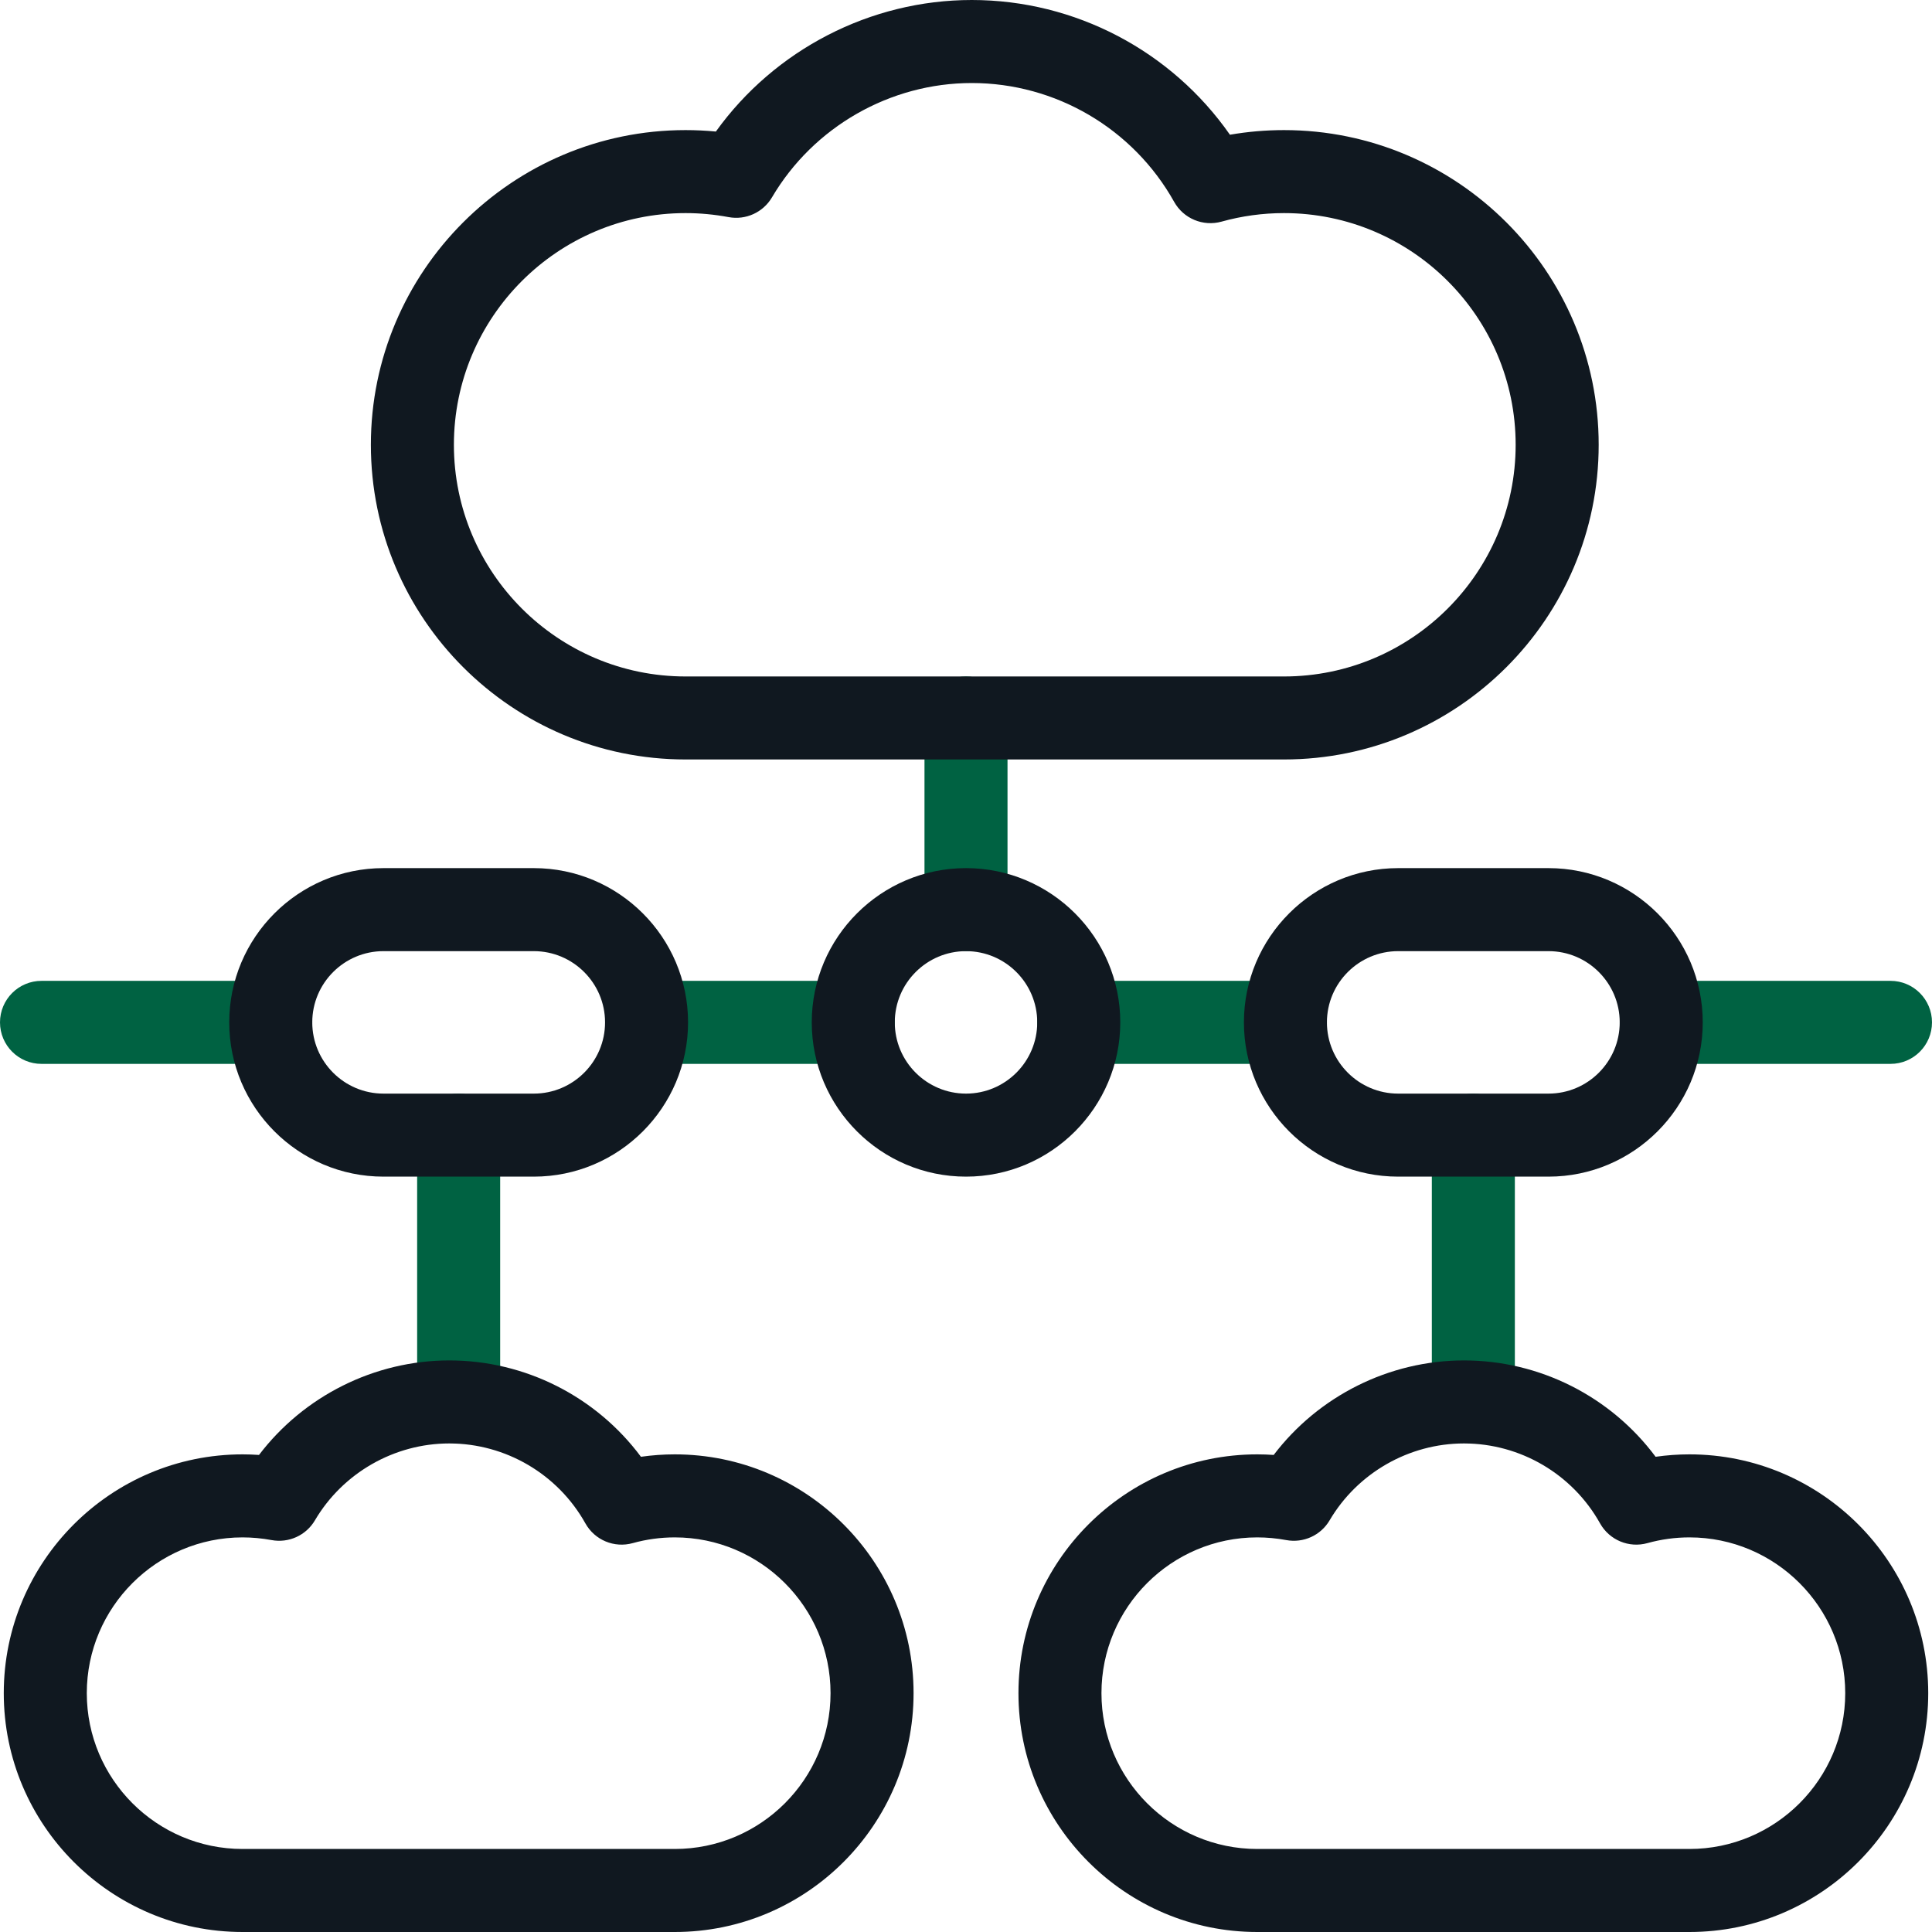 <svg width="80" height="80" viewBox="0 0 80 80" fill="none" xmlns="http://www.w3.org/2000/svg">
<g clip-path="url(#clip0_2081_19629)">
<path d="M40 39.385C39.051 39.385 38.281 38.615 38.281 37.666V29.73C38.281 28.78 39.051 28.011 40 28.011C40.949 28.011 41.719 28.78 41.719 29.73V37.666C41.719 38.615 40.949 39.385 40 39.385Z" fill="#006242"/>
<path d="M53.227 44.053H44.668C43.719 44.053 42.949 43.283 42.949 42.334C42.949 41.385 43.719 40.615 44.668 40.615H53.227C54.176 40.615 54.946 41.385 54.946 42.334C54.946 43.283 54.176 44.053 53.227 44.053Z" fill="#006242"/>
<path d="M35.332 44.053H26.773C25.824 44.053 25.055 43.283 25.055 42.334C25.055 41.385 25.824 40.615 26.773 40.615H35.332C36.281 40.615 37.051 41.385 37.051 42.334C37.051 43.283 36.281 44.053 35.332 44.053Z" fill="#006242"/>
<path d="M18.992 59.77C18.043 59.77 17.273 59.001 17.273 58.051V47.003C17.273 46.054 18.043 45.284 18.992 45.284C19.941 45.284 20.711 46.054 20.711 47.003V58.051C20.711 59.001 19.941 59.77 18.992 59.77Z" fill="#006242"/>
<path d="M61.008 59.77C60.059 59.77 59.289 59.001 59.289 58.051V47.003C59.289 46.054 60.059 45.284 61.008 45.284C61.957 45.284 62.727 46.054 62.727 47.003V58.051C62.727 59.001 61.957 59.77 61.008 59.77Z" fill="#006242"/>
<path d="M11.211 44.053H1.719C0.77 44.053 0 43.283 0 42.334C0 41.385 0.77 40.615 1.719 40.615H11.211C12.161 40.615 12.93 41.385 12.93 42.334C12.93 43.283 12.161 44.053 11.211 44.053Z" fill="#006242"/>
<path d="M78.282 44.053H68.789C67.84 44.053 67.07 43.283 67.07 42.334C67.07 41.385 67.84 40.615 68.789 40.615H78.282C79.231 40.615 80 41.385 80 42.334C80 43.283 79.231 44.053 78.282 44.053Z" fill="#006242"/>
<path d="M53.167 31.448H28.388C21.203 31.448 15.357 25.603 15.357 18.418C15.357 11.232 21.203 5.387 28.388 5.387C28.806 5.387 29.225 5.407 29.643 5.447C32.074 2.061 36.035 0 40.239 0C44.519 0 48.506 2.108 50.929 5.579C51.666 5.451 52.415 5.387 53.167 5.387C60.352 5.387 66.198 11.232 66.198 18.418C66.198 25.603 60.352 31.448 53.167 31.448ZM28.388 8.824C23.099 8.824 18.795 13.128 18.795 18.418C18.795 23.707 23.099 28.011 28.388 28.011H53.167C58.457 28.011 62.76 23.707 62.76 18.418C62.76 13.128 58.457 8.824 53.167 8.824C52.291 8.824 51.421 8.943 50.582 9.177C49.818 9.39 49.007 9.052 48.62 8.36C46.923 5.324 43.711 3.438 40.239 3.438C36.855 3.438 33.685 5.252 31.966 8.172C31.598 8.796 30.88 9.123 30.168 8.99C29.581 8.88 28.982 8.824 28.388 8.824Z" fill="#101820"/>
<path d="M27.941 80H10.045C4.592 80 0.156 75.564 0.156 70.111C0.156 64.658 4.592 60.222 10.045 60.222C10.271 60.222 10.498 60.23 10.725 60.246C12.581 57.807 15.505 56.332 18.603 56.332C21.75 56.332 24.688 57.833 26.54 60.322C27.003 60.256 27.471 60.222 27.941 60.222C33.393 60.222 37.829 64.658 37.829 70.111C37.829 75.564 33.393 80 27.941 80ZM10.045 63.66C6.487 63.66 3.594 66.554 3.594 70.111C3.594 73.668 6.488 76.562 10.045 76.562H27.941C31.498 76.562 34.391 73.668 34.391 70.111C34.391 66.554 31.498 63.66 27.941 63.66C27.351 63.66 26.766 63.74 26.202 63.897C25.437 64.11 24.627 63.773 24.24 63.08C23.098 61.038 20.938 59.77 18.603 59.77C16.328 59.77 14.196 60.99 13.04 62.954C12.673 63.578 11.955 63.904 11.243 63.771C10.847 63.698 10.444 63.66 10.045 63.66Z" fill="#101820"/>
<path d="M69.956 80H52.06C46.608 80 42.172 75.564 42.172 70.111C42.172 64.658 46.608 60.222 52.06 60.222C52.287 60.222 52.514 60.23 52.741 60.246C54.597 57.807 57.521 56.332 60.619 56.332C63.765 56.332 66.703 57.834 68.555 60.322C69.018 60.256 69.486 60.222 69.956 60.222C75.409 60.222 79.844 64.658 79.844 70.111C79.844 75.564 75.409 80 69.956 80ZM52.06 63.66C48.503 63.66 45.609 66.554 45.609 70.111C45.609 73.668 48.503 76.562 52.06 76.562H69.956C73.513 76.562 76.407 73.668 76.407 70.111C76.407 66.554 73.513 63.66 69.956 63.66C69.367 63.66 68.782 63.74 68.217 63.897C67.454 64.11 66.643 63.773 66.255 63.08C65.114 61.038 62.954 59.77 60.619 59.77C58.344 59.77 56.212 60.99 55.056 62.954C54.689 63.578 53.971 63.904 53.259 63.771C52.863 63.698 52.46 63.66 52.06 63.66Z" fill="#101820"/>
<path d="M40.001 48.722C36.479 48.722 33.613 45.856 33.613 42.334C33.613 38.813 36.479 35.947 40.001 35.947C43.522 35.947 46.388 38.813 46.388 42.334C46.388 45.856 43.522 48.722 40.001 48.722ZM40.001 39.385C38.374 39.385 37.051 40.708 37.051 42.334C37.051 43.961 38.374 45.284 40.001 45.284C41.627 45.284 42.95 43.961 42.95 42.334C42.95 40.708 41.627 39.385 40.001 39.385Z" fill="#101820"/>
<path d="M22.104 48.722H15.879C12.357 48.722 9.492 45.856 9.492 42.334C9.492 38.813 12.357 35.947 15.879 35.947H22.104C25.626 35.947 28.491 38.813 28.491 42.334C28.491 45.856 25.626 48.722 22.104 48.722ZM15.879 39.385C14.253 39.385 12.93 40.708 12.93 42.334C12.93 43.961 14.253 45.284 15.879 45.284H22.104C23.73 45.284 25.054 43.961 25.054 42.334C25.054 40.708 23.73 39.385 22.104 39.385H15.879Z" fill="#101820"/>
<path d="M64.12 48.722H57.895C54.373 48.722 51.508 45.856 51.508 42.334C51.508 38.813 54.373 35.947 57.895 35.947H64.12C67.642 35.947 70.507 38.813 70.507 42.334C70.507 45.856 67.642 48.722 64.12 48.722ZM57.895 39.385C56.269 39.385 54.945 40.708 54.945 42.334C54.945 43.961 56.269 45.284 57.895 45.284H64.12C65.746 45.284 67.069 43.961 67.069 42.334C67.069 40.708 65.746 39.385 64.12 39.385H57.895Z" fill="#101820"/>
</g>
<defs>
<clipPath id="clip0_2081_19629">
<rect width="80" height="80" fill="#101820"/>
</clipPath>
</defs>
</svg>
